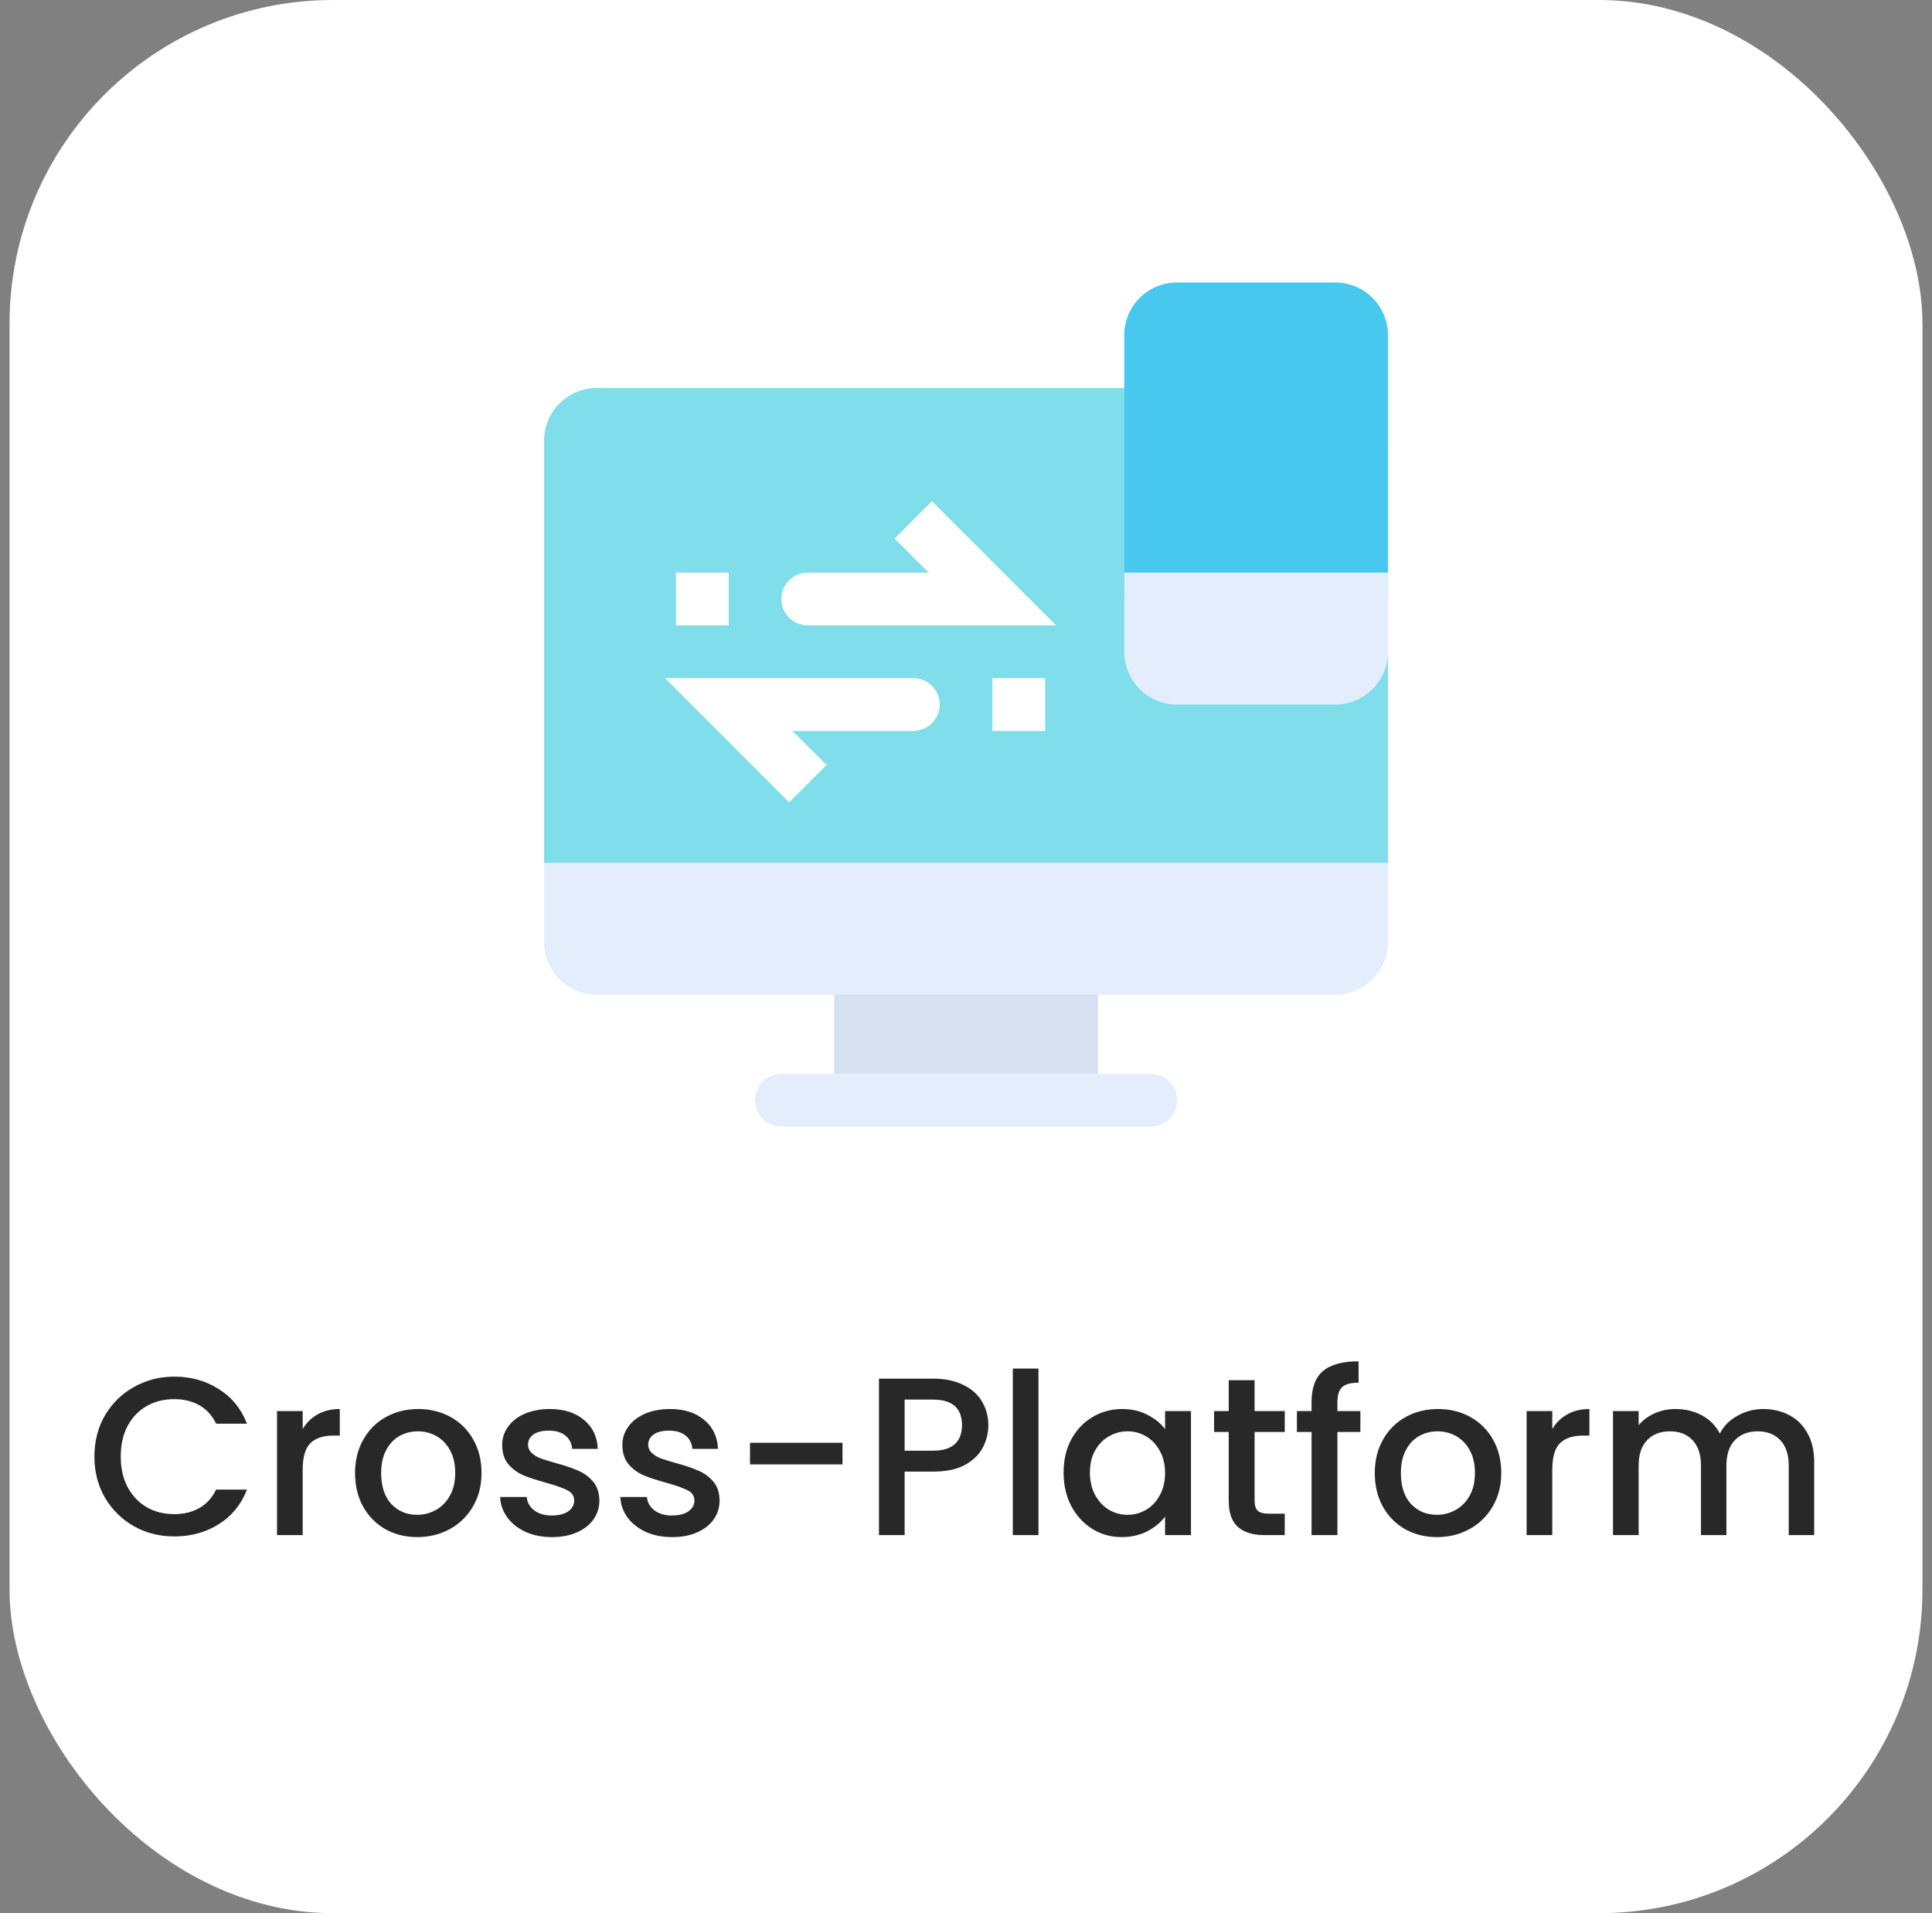 <svg width="101" height="100" viewBox="0 0 101 100" fill="none" xmlns="http://www.w3.org/2000/svg">
<rect x="0" y="0" width="101" height="100" fill="#808080" stroke="none"/>
<rect x="0.5" width="100" height="100" rx="16.912" fill="white"/>
<g clip-path="url(#clip0_4_22594)">
<path d="M43.607 49.232H57.395V57.505H43.607V49.232Z" fill="#D7E1F2"/>
<path d="M72.561 46.475H28.441V23.036C28.441 21.513 29.675 20.279 31.198 20.279H69.803C71.327 20.279 72.561 21.513 72.561 23.036V46.475Z" fill="#80DEEA"/>
<path d="M72.561 31.309H58.773V17.521C58.773 15.998 60.007 14.764 61.531 14.764H69.803C71.327 14.764 72.561 15.998 72.561 17.521V31.309Z" fill="#48C8EF"/>
<path d="M58.773 29.93V34.066C58.773 35.59 60.007 36.824 61.531 36.824H69.803C71.327 36.824 72.561 35.59 72.561 34.066V29.93H58.773Z" fill="#E4EDFB"/>
<path d="M55.209 32.688H42.229C41.468 32.688 40.851 32.07 40.851 31.309C40.851 30.548 41.468 29.93 42.229 29.93H48.552L46.77 28.147L48.719 26.198L55.209 32.688ZM41.255 41.935L34.765 35.445H47.744C48.505 35.445 49.123 36.063 49.123 36.824C49.123 37.585 48.505 38.203 47.744 38.203H41.422L43.204 39.985L41.255 41.935ZM35.336 29.93H38.093V32.688H35.336V29.93ZM51.881 35.445H54.638V38.203H51.881V35.445Z" fill="white"/>
<path d="M60.152 58.884H40.85C40.089 58.884 39.471 58.266 39.471 57.505C39.471 56.744 40.089 56.126 40.85 56.126H60.152C60.913 56.126 61.531 56.744 61.531 57.505C61.531 58.266 60.913 58.884 60.152 58.884ZM69.803 51.99H31.198C29.675 51.99 28.441 50.756 28.441 49.232V45.096H72.561V49.232C72.561 50.756 71.327 51.99 69.803 51.99Z" fill="#E4EDFB"/>
</g>
<path d="M4.935 76.131C4.935 75.331 5.12 74.613 5.488 73.978C5.865 73.342 6.371 72.848 7.006 72.495C7.649 72.135 8.351 71.954 9.112 71.954C9.982 71.954 10.755 72.17 11.429 72.601C12.112 73.025 12.606 73.629 12.912 74.413H11.3C11.088 73.981 10.794 73.66 10.418 73.448C10.041 73.236 9.606 73.131 9.112 73.131C8.571 73.131 8.088 73.252 7.665 73.495C7.241 73.738 6.908 74.087 6.665 74.542C6.429 74.997 6.312 75.527 6.312 76.131C6.312 76.734 6.429 77.264 6.665 77.719C6.908 78.174 7.241 78.527 7.665 78.778C8.088 79.021 8.571 79.142 9.112 79.142C9.606 79.142 10.041 79.037 10.418 78.825C10.794 78.613 11.088 78.291 11.3 77.86H12.912C12.606 78.644 12.112 79.248 11.429 79.672C10.755 80.095 9.982 80.307 9.112 80.307C8.343 80.307 7.641 80.131 7.006 79.778C6.371 79.417 5.865 78.919 5.488 78.284C5.12 77.648 4.935 76.931 4.935 76.131ZM15.823 74.695C16.019 74.366 16.278 74.111 16.599 73.931C16.929 73.742 17.317 73.648 17.764 73.648V75.036H17.423C16.897 75.036 16.497 75.17 16.223 75.436C15.956 75.703 15.823 76.166 15.823 76.825V80.237H14.482V73.754H15.823V74.695ZM21.808 80.342C21.197 80.342 20.644 80.205 20.15 79.931C19.656 79.648 19.267 79.256 18.985 78.754C18.703 78.244 18.561 77.656 18.561 76.989C18.561 76.331 18.707 75.746 18.997 75.237C19.287 74.727 19.683 74.335 20.185 74.06C20.687 73.785 21.248 73.648 21.867 73.648C22.487 73.648 23.048 73.785 23.55 74.06C24.052 74.335 24.448 74.727 24.738 75.237C25.028 75.746 25.173 76.331 25.173 76.989C25.173 77.648 25.024 78.233 24.726 78.742C24.428 79.252 24.02 79.648 23.503 79.931C22.993 80.205 22.428 80.342 21.808 80.342ZM21.808 79.178C22.154 79.178 22.475 79.095 22.773 78.931C23.079 78.766 23.326 78.519 23.514 78.189C23.703 77.86 23.797 77.46 23.797 76.989C23.797 76.519 23.707 76.123 23.526 75.801C23.346 75.472 23.107 75.225 22.808 75.06C22.511 74.895 22.189 74.813 21.844 74.813C21.499 74.813 21.177 74.895 20.879 75.06C20.589 75.225 20.358 75.472 20.185 75.801C20.012 76.123 19.926 76.519 19.926 76.989C19.926 77.687 20.103 78.229 20.456 78.613C20.816 78.989 21.267 79.178 21.808 79.178ZM28.852 80.342C28.342 80.342 27.883 80.252 27.476 80.072C27.076 79.883 26.758 79.632 26.523 79.319C26.287 78.997 26.162 78.64 26.146 78.248H27.534C27.558 78.523 27.687 78.754 27.923 78.942C28.166 79.123 28.468 79.213 28.828 79.213C29.205 79.213 29.495 79.142 29.699 79.001C29.911 78.852 30.017 78.664 30.017 78.436C30.017 78.193 29.899 78.013 29.664 77.895C29.436 77.778 29.072 77.648 28.57 77.507C28.083 77.374 27.687 77.244 27.381 77.119C27.076 76.993 26.809 76.801 26.581 76.542C26.362 76.284 26.252 75.942 26.252 75.519C26.252 75.174 26.354 74.86 26.558 74.578C26.762 74.287 27.052 74.06 27.428 73.895C27.813 73.731 28.252 73.648 28.746 73.648C29.483 73.648 30.076 73.837 30.523 74.213C30.977 74.582 31.221 75.087 31.252 75.731H29.911C29.887 75.44 29.77 75.209 29.558 75.036C29.346 74.864 29.06 74.778 28.699 74.778C28.346 74.778 28.076 74.844 27.887 74.978C27.699 75.111 27.605 75.287 27.605 75.507C27.605 75.68 27.668 75.825 27.793 75.942C27.919 76.06 28.072 76.154 28.252 76.225C28.432 76.287 28.699 76.37 29.052 76.472C29.523 76.597 29.907 76.727 30.205 76.86C30.511 76.986 30.774 77.174 30.993 77.425C31.213 77.676 31.326 78.009 31.334 78.425C31.334 78.793 31.232 79.123 31.029 79.413C30.825 79.703 30.534 79.931 30.158 80.095C29.789 80.26 29.354 80.342 28.852 80.342ZM35.136 80.342C34.627 80.342 34.168 80.252 33.76 80.072C33.36 79.883 33.042 79.632 32.807 79.319C32.572 78.997 32.446 78.64 32.431 78.248H33.819C33.842 78.523 33.972 78.754 34.207 78.942C34.45 79.123 34.752 79.213 35.113 79.213C35.489 79.213 35.78 79.142 35.983 79.001C36.195 78.852 36.301 78.664 36.301 78.436C36.301 78.193 36.184 78.013 35.948 77.895C35.721 77.778 35.356 77.648 34.854 77.507C34.368 77.374 33.972 77.244 33.666 77.119C33.36 76.993 33.093 76.801 32.866 76.542C32.646 76.284 32.536 75.942 32.536 75.519C32.536 75.174 32.638 74.86 32.842 74.578C33.046 74.287 33.337 74.06 33.713 73.895C34.097 73.731 34.536 73.648 35.031 73.648C35.768 73.648 36.36 73.837 36.807 74.213C37.262 74.582 37.505 75.087 37.536 75.731H36.195C36.172 75.44 36.054 75.209 35.842 75.036C35.631 74.864 35.344 74.778 34.983 74.778C34.631 74.778 34.36 74.844 34.172 74.978C33.983 75.111 33.889 75.287 33.889 75.507C33.889 75.68 33.952 75.825 34.078 75.942C34.203 76.06 34.356 76.154 34.536 76.225C34.717 76.287 34.983 76.37 35.337 76.472C35.807 76.597 36.191 76.727 36.489 76.86C36.795 76.986 37.058 77.174 37.278 77.425C37.497 77.676 37.611 78.009 37.619 78.425C37.619 78.793 37.517 79.123 37.313 79.413C37.109 79.703 36.819 79.931 36.442 80.095C36.074 80.26 35.638 80.342 35.136 80.342ZM44.044 75.413V76.542H39.209V75.413H44.044ZM51.668 74.495C51.668 74.911 51.569 75.303 51.373 75.672C51.177 76.04 50.864 76.342 50.432 76.578C50.001 76.805 49.448 76.919 48.773 76.919H47.291V80.237H45.95V72.06H48.773C49.401 72.06 49.93 72.17 50.362 72.389C50.801 72.601 51.126 72.891 51.338 73.26C51.558 73.629 51.668 74.04 51.668 74.495ZM48.773 75.825C49.283 75.825 49.664 75.711 49.915 75.484C50.166 75.248 50.291 74.919 50.291 74.495C50.291 73.601 49.785 73.154 48.773 73.154H47.291V75.825H48.773ZM54.288 71.531V80.237H52.947V71.531H54.288ZM55.602 76.966C55.602 76.315 55.735 75.738 56.002 75.237C56.276 74.734 56.645 74.346 57.108 74.072C57.578 73.789 58.096 73.648 58.66 73.648C59.17 73.648 59.613 73.75 59.99 73.954C60.374 74.15 60.68 74.397 60.907 74.695V73.754H62.261V80.237H60.907V79.272C60.68 79.578 60.37 79.832 59.978 80.037C59.586 80.24 59.139 80.342 58.637 80.342C58.08 80.342 57.57 80.201 57.108 79.919C56.645 79.629 56.276 79.229 56.002 78.719C55.735 78.201 55.602 77.617 55.602 76.966ZM60.907 76.989C60.907 76.542 60.813 76.154 60.625 75.825C60.445 75.495 60.206 75.244 59.907 75.072C59.609 74.899 59.288 74.813 58.943 74.813C58.598 74.813 58.276 74.899 57.978 75.072C57.68 75.237 57.437 75.484 57.249 75.813C57.068 76.135 56.978 76.519 56.978 76.966C56.978 77.413 57.068 77.805 57.249 78.142C57.437 78.48 57.68 78.738 57.978 78.919C58.284 79.091 58.606 79.178 58.943 79.178C59.288 79.178 59.609 79.091 59.907 78.919C60.206 78.746 60.445 78.495 60.625 78.166C60.813 77.829 60.907 77.436 60.907 76.989ZM65.587 74.848V78.436C65.587 78.68 65.642 78.856 65.751 78.966C65.869 79.068 66.065 79.119 66.34 79.119H67.163V80.237H66.104C65.501 80.237 65.038 80.095 64.716 79.813C64.395 79.531 64.234 79.072 64.234 78.436V74.848H63.469V73.754H64.234V72.142H65.587V73.754H67.163V74.848H65.587ZM71.117 74.848H69.917V80.237H68.564V74.848H67.799V73.754H68.564V73.295C68.564 72.55 68.76 72.009 69.152 71.672C69.552 71.327 70.176 71.154 71.023 71.154V72.272C70.615 72.272 70.329 72.35 70.164 72.507C69.999 72.656 69.917 72.919 69.917 73.295V73.754H71.117V74.848ZM75.117 80.342C74.506 80.342 73.953 80.205 73.459 79.931C72.964 79.648 72.576 79.256 72.294 78.754C72.011 78.244 71.87 77.656 71.87 76.989C71.87 76.331 72.015 75.746 72.306 75.237C72.596 74.727 72.992 74.335 73.494 74.06C73.996 73.785 74.557 73.648 75.176 73.648C75.796 73.648 76.357 73.785 76.859 74.06C77.361 74.335 77.757 74.727 78.047 75.237C78.337 75.746 78.482 76.331 78.482 76.989C78.482 77.648 78.333 78.233 78.035 78.742C77.737 79.252 77.329 79.648 76.811 79.931C76.302 80.205 75.737 80.342 75.117 80.342ZM75.117 79.178C75.463 79.178 75.784 79.095 76.082 78.931C76.388 78.766 76.635 78.519 76.823 78.189C77.011 77.86 77.106 77.46 77.106 76.989C77.106 76.519 77.015 76.123 76.835 75.801C76.655 75.472 76.415 75.225 76.117 75.06C75.819 74.895 75.498 74.813 75.153 74.813C74.808 74.813 74.486 74.895 74.188 75.06C73.898 75.225 73.666 75.472 73.494 75.801C73.321 76.123 73.235 76.519 73.235 76.989C73.235 77.687 73.412 78.229 73.764 78.613C74.125 78.989 74.576 79.178 75.117 79.178ZM81.149 74.695C81.345 74.366 81.604 74.111 81.926 73.931C82.255 73.742 82.643 73.648 83.09 73.648V75.036H82.749C82.224 75.036 81.824 75.17 81.549 75.436C81.282 75.703 81.149 76.166 81.149 76.825V80.237H79.808V73.754H81.149V74.695ZM92.17 73.648C92.68 73.648 93.135 73.754 93.535 73.966C93.943 74.178 94.26 74.491 94.488 74.907C94.723 75.323 94.841 75.825 94.841 76.413V80.237H93.511V76.613C93.511 76.032 93.366 75.589 93.076 75.284C92.786 74.97 92.39 74.813 91.888 74.813C91.386 74.813 90.986 74.97 90.688 75.284C90.398 75.589 90.252 76.032 90.252 76.613V80.237H88.923V76.613C88.923 76.032 88.778 75.589 88.488 75.284C88.198 74.97 87.802 74.813 87.299 74.813C86.798 74.813 86.398 74.97 86.1 75.284C85.809 75.589 85.664 76.032 85.664 76.613V80.237H84.323V73.754H85.664V74.495C85.884 74.229 86.162 74.021 86.499 73.872C86.837 73.723 87.198 73.648 87.582 73.648C88.1 73.648 88.562 73.758 88.97 73.978C89.378 74.197 89.692 74.515 89.911 74.931C90.107 74.538 90.413 74.229 90.829 74.001C91.245 73.766 91.692 73.648 92.17 73.648Z" fill="#282828"/>
<defs>
<clipPath id="clip0_4_22594">
<rect width="44.12" height="44.12" fill="white" transform="translate(28.44 14.764)"/>
</clipPath>
</defs>
</svg>
